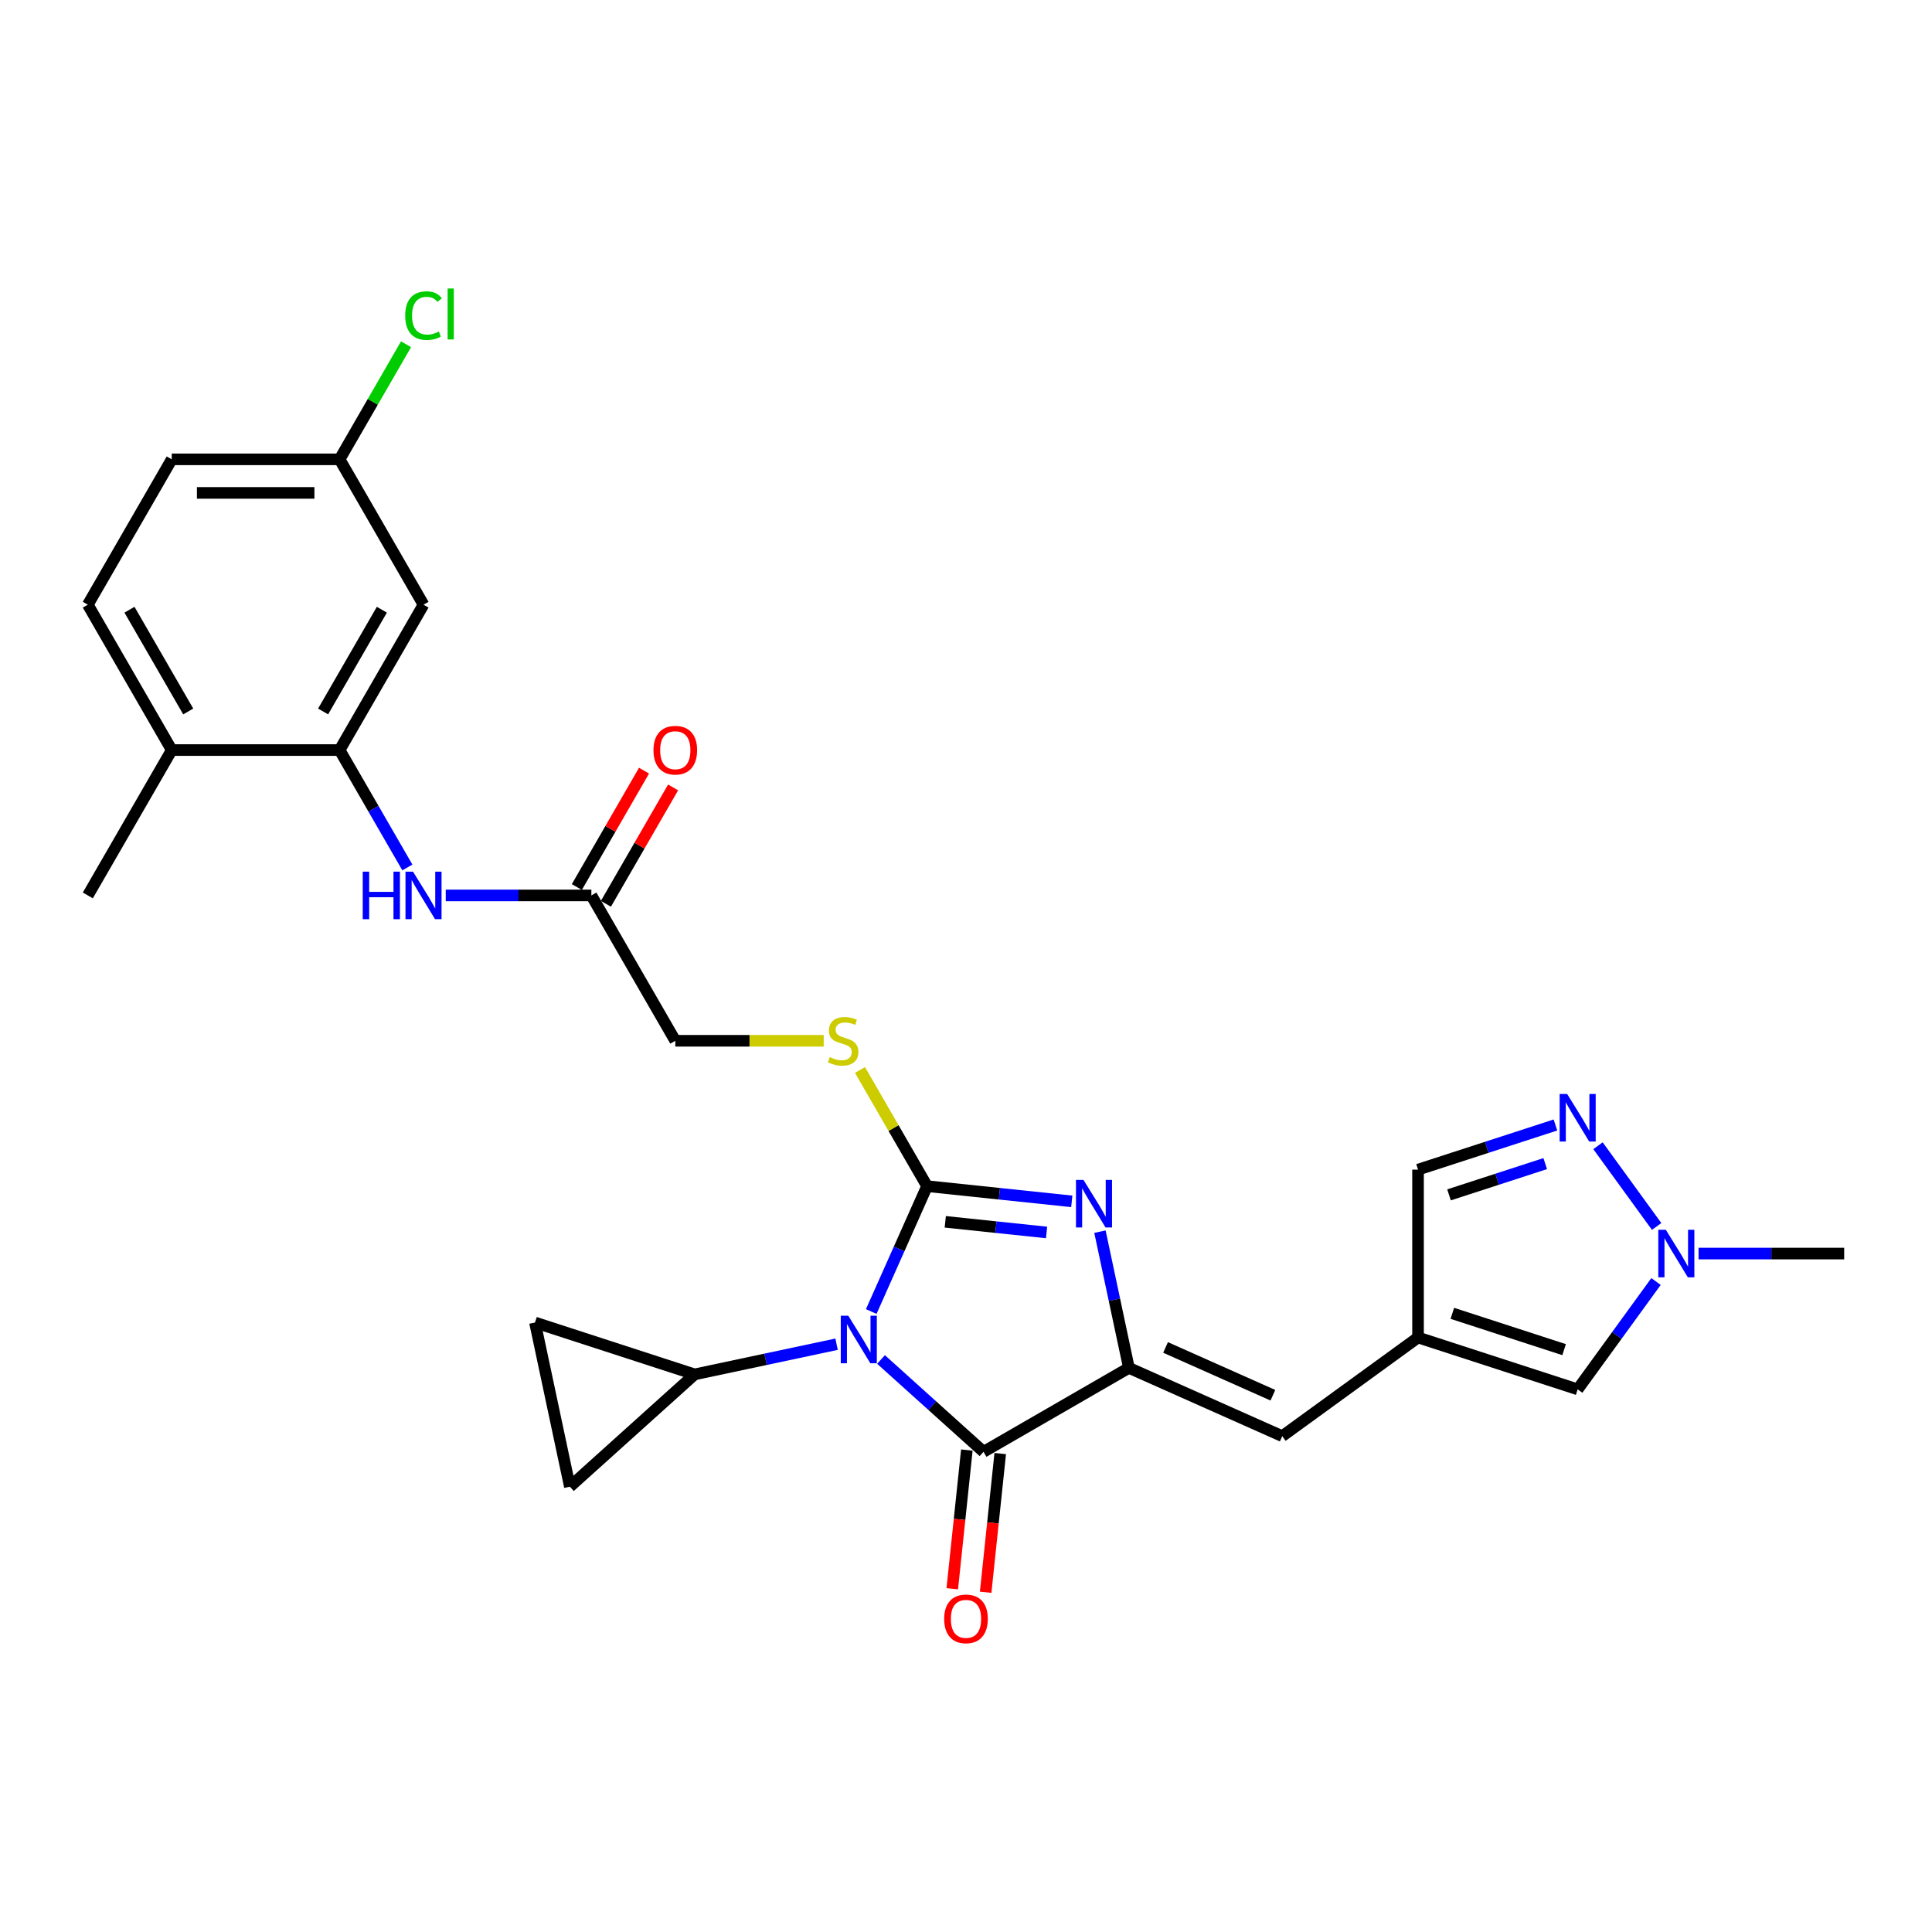 <?xml version='1.0' encoding='iso-8859-1'?>
<svg version='1.1' baseProfile='full'
              xmlns='http://www.w3.org/2000/svg'
                      xmlns:rdkit='http://www.rdkit.org/xml'
                      xmlns:xlink='http://www.w3.org/1999/xlink'
                  xml:space='preserve'
width='1000px' height='1000px' viewBox='0 0 1000 1000'>
<!-- END OF HEADER -->
<rect style='opacity:1.0;fill:#FFFFFF;stroke:none' width='1000' height='1000' x='0' y='0'> </rect>
<path class='bond-0' d='M 450.958,678.843 L 465.405,646.396' style='fill:none;fill-rule:evenodd;stroke:#0000FF;stroke-width:6px;stroke-linecap:butt;stroke-linejoin:miter;stroke-opacity:1' />
<path class='bond-0' d='M 465.405,646.396 L 479.851,613.949' style='fill:none;fill-rule:evenodd;stroke:#000000;stroke-width:6px;stroke-linecap:butt;stroke-linejoin:miter;stroke-opacity:1' />
<path class='bond-3' d='M 456.017,703.674 L 482.547,727.562' style='fill:none;fill-rule:evenodd;stroke:#0000FF;stroke-width:6px;stroke-linecap:butt;stroke-linejoin:miter;stroke-opacity:1' />
<path class='bond-3' d='M 482.547,727.562 L 509.078,751.451' style='fill:none;fill-rule:evenodd;stroke:#000000;stroke-width:6px;stroke-linecap:butt;stroke-linejoin:miter;stroke-opacity:1' />
<path class='bond-4' d='M 433.011,695.762 L 396.272,703.571' style='fill:none;fill-rule:evenodd;stroke:#0000FF;stroke-width:6px;stroke-linecap:butt;stroke-linejoin:miter;stroke-opacity:1' />
<path class='bond-4' d='M 396.272,703.571 L 359.533,711.38' style='fill:none;fill-rule:evenodd;stroke:#000000;stroke-width:6px;stroke-linecap:butt;stroke-linejoin:miter;stroke-opacity:1' />
<path class='bond-1' d='M 479.851,613.949 L 517.301,617.885' style='fill:none;fill-rule:evenodd;stroke:#000000;stroke-width:6px;stroke-linecap:butt;stroke-linejoin:miter;stroke-opacity:1' />
<path class='bond-1' d='M 517.301,617.885 L 554.752,621.821' style='fill:none;fill-rule:evenodd;stroke:#0000FF;stroke-width:6px;stroke-linecap:butt;stroke-linejoin:miter;stroke-opacity:1' />
<path class='bond-1' d='M 489.27,632.41 L 515.485,635.166' style='fill:none;fill-rule:evenodd;stroke:#000000;stroke-width:6px;stroke-linecap:butt;stroke-linejoin:miter;stroke-opacity:1' />
<path class='bond-1' d='M 515.485,635.166 L 541.7,637.921' style='fill:none;fill-rule:evenodd;stroke:#0000FF;stroke-width:6px;stroke-linecap:butt;stroke-linejoin:miter;stroke-opacity:1' />
<path class='bond-10' d='M 479.851,613.949 L 462.49,583.879' style='fill:none;fill-rule:evenodd;stroke:#000000;stroke-width:6px;stroke-linecap:butt;stroke-linejoin:miter;stroke-opacity:1' />
<path class='bond-10' d='M 462.49,583.879 L 445.129,553.809' style='fill:none;fill-rule:evenodd;stroke:#CCCC00;stroke-width:6px;stroke-linecap:butt;stroke-linejoin:miter;stroke-opacity:1' />
<path class='bond-29' d='M 569.331,637.504 L 576.824,672.758' style='fill:none;fill-rule:evenodd;stroke:#0000FF;stroke-width:6px;stroke-linecap:butt;stroke-linejoin:miter;stroke-opacity:1' />
<path class='bond-29' d='M 576.824,672.758 L 584.318,708.011' style='fill:none;fill-rule:evenodd;stroke:#000000;stroke-width:6px;stroke-linecap:butt;stroke-linejoin:miter;stroke-opacity:1' />
<path class='bond-2' d='M 584.318,708.011 L 509.078,751.451' style='fill:none;fill-rule:evenodd;stroke:#000000;stroke-width:6px;stroke-linecap:butt;stroke-linejoin:miter;stroke-opacity:1' />
<path class='bond-6' d='M 584.318,708.011 L 663.686,743.348' style='fill:none;fill-rule:evenodd;stroke:#000000;stroke-width:6px;stroke-linecap:butt;stroke-linejoin:miter;stroke-opacity:1' />
<path class='bond-6' d='M 603.29,697.438 L 658.848,722.174' style='fill:none;fill-rule:evenodd;stroke:#000000;stroke-width:6px;stroke-linecap:butt;stroke-linejoin:miter;stroke-opacity:1' />
<path class='bond-18' d='M 500.438,750.543 L 496.665,786.438' style='fill:none;fill-rule:evenodd;stroke:#000000;stroke-width:6px;stroke-linecap:butt;stroke-linejoin:miter;stroke-opacity:1' />
<path class='bond-18' d='M 496.665,786.438 L 492.892,822.333' style='fill:none;fill-rule:evenodd;stroke:#FF0000;stroke-width:6px;stroke-linecap:butt;stroke-linejoin:miter;stroke-opacity:1' />
<path class='bond-18' d='M 517.718,752.359 L 513.946,788.254' style='fill:none;fill-rule:evenodd;stroke:#000000;stroke-width:6px;stroke-linecap:butt;stroke-linejoin:miter;stroke-opacity:1' />
<path class='bond-18' d='M 513.946,788.254 L 510.173,824.149' style='fill:none;fill-rule:evenodd;stroke:#FF0000;stroke-width:6px;stroke-linecap:butt;stroke-linejoin:miter;stroke-opacity:1' />
<path class='bond-13' d='M 359.533,711.38 L 294.969,769.514' style='fill:none;fill-rule:evenodd;stroke:#000000;stroke-width:6px;stroke-linecap:butt;stroke-linejoin:miter;stroke-opacity:1' />
<path class='bond-14' d='M 359.533,711.38 L 276.906,684.533' style='fill:none;fill-rule:evenodd;stroke:#000000;stroke-width:6px;stroke-linecap:butt;stroke-linejoin:miter;stroke-opacity:1' />
<path class='bond-5' d='M 733.973,692.282 L 663.686,743.348' style='fill:none;fill-rule:evenodd;stroke:#000000;stroke-width:6px;stroke-linecap:butt;stroke-linejoin:miter;stroke-opacity:1' />
<path class='bond-11' d='M 733.973,692.282 L 816.6,719.129' style='fill:none;fill-rule:evenodd;stroke:#000000;stroke-width:6px;stroke-linecap:butt;stroke-linejoin:miter;stroke-opacity:1' />
<path class='bond-11' d='M 751.736,679.783 L 809.575,698.576' style='fill:none;fill-rule:evenodd;stroke:#000000;stroke-width:6px;stroke-linecap:butt;stroke-linejoin:miter;stroke-opacity:1' />
<path class='bond-15' d='M 733.973,692.282 L 733.973,605.402' style='fill:none;fill-rule:evenodd;stroke:#000000;stroke-width:6px;stroke-linecap:butt;stroke-linejoin:miter;stroke-opacity:1' />
<path class='bond-7' d='M 805.097,582.293 L 769.535,593.848' style='fill:none;fill-rule:evenodd;stroke:#0000FF;stroke-width:6px;stroke-linecap:butt;stroke-linejoin:miter;stroke-opacity:1' />
<path class='bond-7' d='M 769.535,593.848 L 733.973,605.402' style='fill:none;fill-rule:evenodd;stroke:#000000;stroke-width:6px;stroke-linecap:butt;stroke-linejoin:miter;stroke-opacity:1' />
<path class='bond-7' d='M 799.798,602.285 L 774.904,610.373' style='fill:none;fill-rule:evenodd;stroke:#0000FF;stroke-width:6px;stroke-linecap:butt;stroke-linejoin:miter;stroke-opacity:1' />
<path class='bond-7' d='M 774.904,610.373 L 750.011,618.461' style='fill:none;fill-rule:evenodd;stroke:#000000;stroke-width:6px;stroke-linecap:butt;stroke-linejoin:miter;stroke-opacity:1' />
<path class='bond-30' d='M 827.116,593.029 L 857.475,634.815' style='fill:none;fill-rule:evenodd;stroke:#0000FF;stroke-width:6px;stroke-linecap:butt;stroke-linejoin:miter;stroke-opacity:1' />
<path class='bond-8' d='M 857.15,663.316 L 836.875,691.222' style='fill:none;fill-rule:evenodd;stroke:#0000FF;stroke-width:6px;stroke-linecap:butt;stroke-linejoin:miter;stroke-opacity:1' />
<path class='bond-8' d='M 836.875,691.222 L 816.6,719.129' style='fill:none;fill-rule:evenodd;stroke:#000000;stroke-width:6px;stroke-linecap:butt;stroke-linejoin:miter;stroke-opacity:1' />
<path class='bond-26' d='M 879.169,648.842 L 916.857,648.842' style='fill:none;fill-rule:evenodd;stroke:#0000FF;stroke-width:6px;stroke-linecap:butt;stroke-linejoin:miter;stroke-opacity:1' />
<path class='bond-26' d='M 916.857,648.842 L 954.545,648.842' style='fill:none;fill-rule:evenodd;stroke:#000000;stroke-width:6px;stroke-linecap:butt;stroke-linejoin:miter;stroke-opacity:1' />
<path class='bond-9' d='M 175.773,388.23 L 193.315,418.613' style='fill:none;fill-rule:evenodd;stroke:#000000;stroke-width:6px;stroke-linecap:butt;stroke-linejoin:miter;stroke-opacity:1' />
<path class='bond-9' d='M 193.315,418.613 L 210.857,448.995' style='fill:none;fill-rule:evenodd;stroke:#0000FF;stroke-width:6px;stroke-linecap:butt;stroke-linejoin:miter;stroke-opacity:1' />
<path class='bond-17' d='M 175.773,388.23 L 219.213,312.99' style='fill:none;fill-rule:evenodd;stroke:#000000;stroke-width:6px;stroke-linecap:butt;stroke-linejoin:miter;stroke-opacity:1' />
<path class='bond-17' d='M 167.242,368.256 L 197.649,315.588' style='fill:none;fill-rule:evenodd;stroke:#000000;stroke-width:6px;stroke-linecap:butt;stroke-linejoin:miter;stroke-opacity:1' />
<path class='bond-19' d='M 175.773,388.23 L 88.894,388.23' style='fill:none;fill-rule:evenodd;stroke:#000000;stroke-width:6px;stroke-linecap:butt;stroke-linejoin:miter;stroke-opacity:1' />
<path class='bond-21' d='M 426.351,538.709 L 387.941,538.709' style='fill:none;fill-rule:evenodd;stroke:#CCCC00;stroke-width:6px;stroke-linecap:butt;stroke-linejoin:miter;stroke-opacity:1' />
<path class='bond-21' d='M 387.941,538.709 L 349.532,538.709' style='fill:none;fill-rule:evenodd;stroke:#000000;stroke-width:6px;stroke-linecap:butt;stroke-linejoin:miter;stroke-opacity:1' />
<path class='bond-12' d='M 230.716,463.47 L 268.404,463.47' style='fill:none;fill-rule:evenodd;stroke:#0000FF;stroke-width:6px;stroke-linecap:butt;stroke-linejoin:miter;stroke-opacity:1' />
<path class='bond-12' d='M 268.404,463.47 L 306.092,463.47' style='fill:none;fill-rule:evenodd;stroke:#000000;stroke-width:6px;stroke-linecap:butt;stroke-linejoin:miter;stroke-opacity:1' />
<path class='bond-28' d='M 294.969,769.514 L 276.906,684.533' style='fill:none;fill-rule:evenodd;stroke:#000000;stroke-width:6px;stroke-linecap:butt;stroke-linejoin:miter;stroke-opacity:1' />
<path class='bond-16' d='M 306.092,463.47 L 349.532,538.709' style='fill:none;fill-rule:evenodd;stroke:#000000;stroke-width:6px;stroke-linecap:butt;stroke-linejoin:miter;stroke-opacity:1' />
<path class='bond-20' d='M 313.616,467.814 L 331.007,437.691' style='fill:none;fill-rule:evenodd;stroke:#000000;stroke-width:6px;stroke-linecap:butt;stroke-linejoin:miter;stroke-opacity:1' />
<path class='bond-20' d='M 331.007,437.691 L 348.398,407.569' style='fill:none;fill-rule:evenodd;stroke:#FF0000;stroke-width:6px;stroke-linecap:butt;stroke-linejoin:miter;stroke-opacity:1' />
<path class='bond-20' d='M 298.568,459.126 L 315.96,429.003' style='fill:none;fill-rule:evenodd;stroke:#000000;stroke-width:6px;stroke-linecap:butt;stroke-linejoin:miter;stroke-opacity:1' />
<path class='bond-20' d='M 315.96,429.003 L 333.351,398.881' style='fill:none;fill-rule:evenodd;stroke:#FF0000;stroke-width:6px;stroke-linecap:butt;stroke-linejoin:miter;stroke-opacity:1' />
<path class='bond-23' d='M 219.213,312.99 L 175.773,237.751' style='fill:none;fill-rule:evenodd;stroke:#000000;stroke-width:6px;stroke-linecap:butt;stroke-linejoin:miter;stroke-opacity:1' />
<path class='bond-22' d='M 88.894,388.23 L 45.455,312.99' style='fill:none;fill-rule:evenodd;stroke:#000000;stroke-width:6px;stroke-linecap:butt;stroke-linejoin:miter;stroke-opacity:1' />
<path class='bond-22' d='M 97.426,368.256 L 67.018,315.588' style='fill:none;fill-rule:evenodd;stroke:#000000;stroke-width:6px;stroke-linecap:butt;stroke-linejoin:miter;stroke-opacity:1' />
<path class='bond-27' d='M 88.894,388.23 L 45.455,463.47' style='fill:none;fill-rule:evenodd;stroke:#000000;stroke-width:6px;stroke-linecap:butt;stroke-linejoin:miter;stroke-opacity:1' />
<path class='bond-24' d='M 45.455,312.99 L 88.894,237.751' style='fill:none;fill-rule:evenodd;stroke:#000000;stroke-width:6px;stroke-linecap:butt;stroke-linejoin:miter;stroke-opacity:1' />
<path class='bond-25' d='M 175.773,237.751 L 192.969,207.967' style='fill:none;fill-rule:evenodd;stroke:#000000;stroke-width:6px;stroke-linecap:butt;stroke-linejoin:miter;stroke-opacity:1' />
<path class='bond-25' d='M 192.969,207.967 L 210.164,178.184' style='fill:none;fill-rule:evenodd;stroke:#00CC00;stroke-width:6px;stroke-linecap:butt;stroke-linejoin:miter;stroke-opacity:1' />
<path class='bond-31' d='M 175.773,237.751 L 88.894,237.751' style='fill:none;fill-rule:evenodd;stroke:#000000;stroke-width:6px;stroke-linecap:butt;stroke-linejoin:miter;stroke-opacity:1' />
<path class='bond-31' d='M 162.742,255.126 L 101.926,255.126' style='fill:none;fill-rule:evenodd;stroke:#000000;stroke-width:6px;stroke-linecap:butt;stroke-linejoin:miter;stroke-opacity:1' />
<path  class='atom-0' d='M 439.075 681.015
L 447.138 694.047
Q 447.937 695.333, 449.223 697.661
Q 450.509 699.989, 450.578 700.128
L 450.578 681.015
L 453.845 681.015
L 453.845 705.619
L 450.474 705.619
L 441.821 691.371
Q 440.813 689.703, 439.736 687.792
Q 438.693 685.88, 438.38 685.289
L 438.38 705.619
L 435.183 705.619
L 435.183 681.015
L 439.075 681.015
' fill='#0000FF'/>
<path  class='atom-2' d='M 560.816 610.728
L 568.878 623.76
Q 569.677 625.046, 570.963 627.374
Q 572.249 629.703, 572.319 629.842
L 572.319 610.728
L 575.585 610.728
L 575.585 635.332
L 572.214 635.332
L 563.561 621.084
Q 562.553 619.416, 561.476 617.505
Q 560.434 615.593, 560.121 615.003
L 560.121 635.332
L 556.924 635.332
L 556.924 610.728
L 560.816 610.728
' fill='#0000FF'/>
<path  class='atom-8' d='M 811.161 566.253
L 819.224 579.285
Q 820.023 580.571, 821.309 582.899
Q 822.594 585.228, 822.664 585.367
L 822.664 566.253
L 825.931 566.253
L 825.931 590.857
L 822.56 590.857
L 813.907 576.609
Q 812.899 574.941, 811.821 573.03
Q 810.779 571.118, 810.466 570.528
L 810.466 590.857
L 807.269 590.857
L 807.269 566.253
L 811.161 566.253
' fill='#0000FF'/>
<path  class='atom-9' d='M 862.228 636.54
L 870.29 649.572
Q 871.089 650.858, 872.375 653.186
Q 873.661 655.514, 873.73 655.653
L 873.73 636.54
L 876.997 636.54
L 876.997 661.144
L 873.626 661.144
L 864.973 646.896
Q 863.965 645.228, 862.888 643.317
Q 861.845 641.405, 861.532 640.814
L 861.532 661.144
L 858.335 661.144
L 858.335 636.54
L 862.228 636.54
' fill='#0000FF'/>
<path  class='atom-11' d='M 429.461 547.154
Q 429.739 547.258, 430.886 547.745
Q 432.033 548.231, 433.284 548.544
Q 434.57 548.822, 435.821 548.822
Q 438.149 548.822, 439.504 547.71
Q 440.86 546.563, 440.86 544.582
Q 440.86 543.227, 440.165 542.393
Q 439.504 541.559, 438.462 541.107
Q 437.419 540.655, 435.682 540.134
Q 433.492 539.474, 432.172 538.848
Q 430.886 538.223, 429.948 536.902
Q 429.044 535.582, 429.044 533.357
Q 429.044 530.265, 431.129 528.353
Q 433.249 526.442, 437.419 526.442
Q 440.269 526.442, 443.501 527.797
L 442.701 530.473
Q 439.748 529.257, 437.523 529.257
Q 435.126 529.257, 433.805 530.265
Q 432.484 531.238, 432.519 532.94
Q 432.519 534.261, 433.179 535.06
Q 433.875 535.86, 434.848 536.311
Q 435.855 536.763, 437.523 537.284
Q 439.748 537.979, 441.068 538.674
Q 442.389 539.37, 443.327 540.794
Q 444.3 542.184, 444.3 544.582
Q 444.3 547.988, 442.006 549.83
Q 439.748 551.637, 435.96 551.637
Q 433.77 551.637, 432.102 551.15
Q 430.469 550.699, 428.523 549.899
L 429.461 547.154
' fill='#CCCC00'/>
<path  class='atom-13' d='M 187.745 451.167
L 191.082 451.167
L 191.082 461.628
L 203.662 461.628
L 203.662 451.167
L 206.998 451.167
L 206.998 475.772
L 203.662 475.772
L 203.662 464.408
L 191.082 464.408
L 191.082 475.772
L 187.745 475.772
L 187.745 451.167
' fill='#0000FF'/>
<path  class='atom-13' d='M 213.775 451.167
L 221.837 464.199
Q 222.636 465.485, 223.922 467.814
Q 225.208 470.142, 225.277 470.281
L 225.277 451.167
L 228.544 451.167
L 228.544 475.772
L 225.173 475.772
L 216.52 461.523
Q 215.512 459.855, 214.435 457.944
Q 213.392 456.033, 213.079 455.442
L 213.079 475.772
L 209.882 475.772
L 209.882 451.167
L 213.775 451.167
' fill='#0000FF'/>
<path  class='atom-19' d='M 488.702 837.924
Q 488.702 832.016, 491.621 828.714
Q 494.541 825.413, 499.997 825.413
Q 505.453 825.413, 508.372 828.714
Q 511.291 832.016, 511.291 837.924
Q 511.291 843.901, 508.337 847.307
Q 505.383 850.677, 499.997 850.677
Q 494.575 850.677, 491.621 847.307
Q 488.702 843.936, 488.702 837.924
M 499.997 847.897
Q 503.75 847.897, 505.765 845.395
Q 507.816 842.858, 507.816 837.924
Q 507.816 833.093, 505.765 830.66
Q 503.75 828.193, 499.997 828.193
Q 496.243 828.193, 494.193 830.626
Q 492.177 833.058, 492.177 837.924
Q 492.177 842.893, 494.193 845.395
Q 496.243 847.897, 499.997 847.897
' fill='#FF0000'/>
<path  class='atom-21' d='M 338.238 388.299
Q 338.238 382.392, 341.157 379.09
Q 344.076 375.789, 349.532 375.789
Q 354.988 375.789, 357.907 379.09
Q 360.826 382.392, 360.826 388.299
Q 360.826 394.277, 357.873 397.682
Q 354.919 401.053, 349.532 401.053
Q 344.111 401.053, 341.157 397.682
Q 338.238 394.311, 338.238 388.299
M 349.532 398.273
Q 353.285 398.273, 355.301 395.771
Q 357.351 393.234, 357.351 388.299
Q 357.351 383.469, 355.301 381.036
Q 353.285 378.569, 349.532 378.569
Q 345.779 378.569, 343.729 381.002
Q 341.713 383.434, 341.713 388.299
Q 341.713 393.269, 343.729 395.771
Q 345.779 398.273, 349.532 398.273
' fill='#FF0000'/>
<path  class='atom-26' d='M 209.726 163.362
Q 209.726 157.246, 212.576 154.049
Q 215.46 150.817, 220.916 150.817
Q 225.99 150.817, 228.7 154.396
L 226.407 156.273
Q 224.426 153.667, 220.916 153.667
Q 217.198 153.667, 215.217 156.169
Q 213.271 158.636, 213.271 163.362
Q 213.271 168.227, 215.286 170.73
Q 217.337 173.232, 221.298 173.232
Q 224.009 173.232, 227.171 171.598
L 228.144 174.205
Q 226.859 175.039, 224.912 175.525
Q 222.966 176.012, 220.812 176.012
Q 215.46 176.012, 212.576 172.745
Q 209.726 169.479, 209.726 163.362
' fill='#00CC00'/>
<path  class='atom-26' d='M 231.689 149.323
L 234.886 149.323
L 234.886 175.699
L 231.689 175.699
L 231.689 149.323
' fill='#00CC00'/>
</svg>
